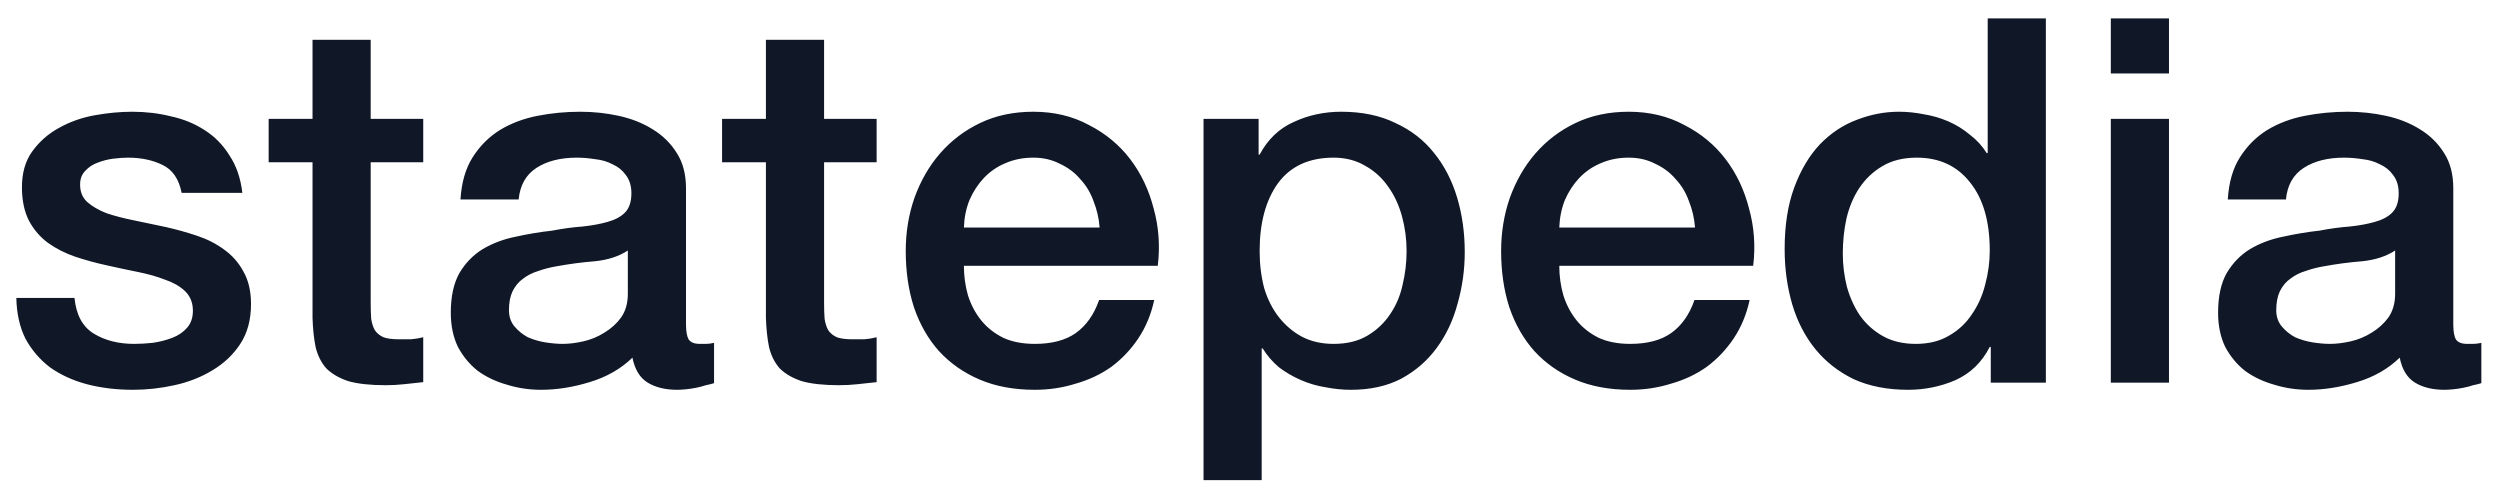 <svg width="98" height="19" viewBox="0 0 98 19" fill="currentColor" xmlns="http://www.w3.org/2000/svg">
<path d="M2.92 11.68C2.987 12.347 3.24 12.813 3.68 13.08C4.12 13.347 4.647 13.48 5.26 13.48C5.473 13.48 5.713 13.467 5.98 13.44C6.26 13.4 6.52 13.333 6.76 13.24C7 13.147 7.193 13.013 7.34 12.84C7.5 12.653 7.573 12.413 7.56 12.12C7.547 11.827 7.44 11.587 7.24 11.4C7.04 11.213 6.78 11.067 6.46 10.96C6.153 10.84 5.8 10.74 5.4 10.66C5 10.58 4.593 10.493 4.18 10.4C3.753 10.307 3.34 10.193 2.94 10.06C2.553 9.927 2.2 9.747 1.88 9.52C1.573 9.293 1.327 9.007 1.14 8.66C0.953 8.3 0.86 7.86 0.86 7.34C0.86 6.78 0.993 6.313 1.26 5.94C1.54 5.553 1.887 5.247 2.3 5.02C2.727 4.78 3.193 4.613 3.7 4.52C4.22 4.427 4.713 4.38 5.18 4.38C5.713 4.38 6.22 4.44 6.7 4.56C7.193 4.667 7.633 4.847 8.02 5.1C8.42 5.353 8.747 5.687 9 6.1C9.267 6.5 9.433 6.987 9.5 7.56H7.12C7.013 7.013 6.76 6.647 6.36 6.46C5.973 6.273 5.527 6.18 5.02 6.18C4.86 6.18 4.667 6.193 4.44 6.22C4.227 6.247 4.02 6.3 3.82 6.38C3.633 6.447 3.473 6.553 3.34 6.7C3.207 6.833 3.14 7.013 3.14 7.24C3.14 7.52 3.233 7.747 3.42 7.92C3.62 8.093 3.873 8.24 4.18 8.36C4.5 8.467 4.86 8.56 5.26 8.64C5.66 8.72 6.073 8.807 6.5 8.9C6.913 8.993 7.32 9.107 7.72 9.24C8.12 9.373 8.473 9.553 8.78 9.78C9.1 10.007 9.353 10.293 9.54 10.64C9.74 10.987 9.84 11.413 9.84 11.92C9.84 12.533 9.7 13.053 9.42 13.48C9.14 13.907 8.773 14.253 8.32 14.52C7.88 14.787 7.387 14.98 6.84 15.1C6.293 15.22 5.753 15.28 5.22 15.28C4.567 15.28 3.96 15.207 3.4 15.06C2.853 14.913 2.373 14.693 1.96 14.4C1.56 14.093 1.24 13.72 1 13.28C0.773 12.827 0.653 12.293 0.64 11.68H2.92ZM10.531 4.66H12.251V1.56H14.531V4.66H16.591V6.36H14.531V11.88C14.531 12.12 14.538 12.327 14.551 12.5C14.578 12.673 14.624 12.82 14.691 12.94C14.771 13.06 14.884 13.153 15.031 13.22C15.178 13.273 15.378 13.3 15.631 13.3C15.791 13.3 15.951 13.3 16.111 13.3C16.271 13.287 16.431 13.26 16.591 13.22V14.98C16.338 15.007 16.091 15.033 15.851 15.06C15.611 15.087 15.364 15.1 15.111 15.1C14.511 15.1 14.024 15.047 13.651 14.94C13.291 14.82 13.004 14.653 12.791 14.44C12.591 14.213 12.451 13.933 12.371 13.6C12.304 13.267 12.264 12.887 12.251 12.46V6.36H10.531V4.66ZM26.891 12.7C26.891 12.98 26.925 13.18 26.991 13.3C27.071 13.42 27.218 13.48 27.431 13.48C27.498 13.48 27.578 13.48 27.671 13.48C27.765 13.48 27.871 13.467 27.991 13.44V15.02C27.911 15.047 27.805 15.073 27.671 15.1C27.551 15.14 27.425 15.173 27.291 15.2C27.158 15.227 27.025 15.247 26.891 15.26C26.758 15.273 26.645 15.28 26.551 15.28C26.085 15.28 25.698 15.187 25.391 15C25.085 14.813 24.885 14.487 24.791 14.02C24.338 14.46 23.778 14.78 23.111 14.98C22.458 15.18 21.825 15.28 21.211 15.28C20.745 15.28 20.298 15.213 19.871 15.08C19.445 14.96 19.065 14.78 18.731 14.54C18.411 14.287 18.151 13.973 17.951 13.6C17.765 13.213 17.671 12.767 17.671 12.26C17.671 11.62 17.785 11.1 18.011 10.7C18.251 10.3 18.558 9.987 18.931 9.76C19.318 9.533 19.745 9.373 20.211 9.28C20.691 9.173 21.171 9.093 21.651 9.04C22.065 8.96 22.458 8.907 22.831 8.88C23.205 8.84 23.531 8.78 23.811 8.7C24.105 8.62 24.331 8.5 24.491 8.34C24.665 8.167 24.751 7.913 24.751 7.58C24.751 7.287 24.678 7.047 24.531 6.86C24.398 6.673 24.225 6.533 24.011 6.44C23.811 6.333 23.585 6.267 23.331 6.24C23.078 6.2 22.838 6.18 22.611 6.18C21.971 6.18 21.445 6.313 21.031 6.58C20.618 6.847 20.385 7.26 20.331 7.82H18.051C18.091 7.153 18.251 6.6 18.531 6.16C18.811 5.72 19.165 5.367 19.591 5.1C20.031 4.833 20.525 4.647 21.071 4.54C21.618 4.433 22.178 4.38 22.751 4.38C23.258 4.38 23.758 4.433 24.251 4.54C24.745 4.647 25.185 4.82 25.571 5.06C25.971 5.3 26.291 5.613 26.531 6C26.771 6.373 26.891 6.833 26.891 7.38V12.7ZM24.611 9.82C24.265 10.047 23.838 10.187 23.331 10.24C22.825 10.28 22.318 10.347 21.811 10.44C21.571 10.48 21.338 10.54 21.111 10.62C20.885 10.687 20.685 10.787 20.511 10.92C20.338 11.04 20.198 11.207 20.091 11.42C19.998 11.62 19.951 11.867 19.951 12.16C19.951 12.413 20.025 12.627 20.171 12.8C20.318 12.973 20.491 13.113 20.691 13.22C20.905 13.313 21.131 13.38 21.371 13.42C21.625 13.46 21.851 13.48 22.051 13.48C22.305 13.48 22.578 13.447 22.871 13.38C23.165 13.313 23.438 13.2 23.691 13.04C23.958 12.88 24.178 12.68 24.351 12.44C24.525 12.187 24.611 11.88 24.611 11.52V9.82ZM28.305 4.66H30.024V1.56H32.304V4.66H34.364V6.36H32.304V11.88C32.304 12.12 32.311 12.327 32.325 12.5C32.351 12.673 32.398 12.82 32.465 12.94C32.544 13.06 32.658 13.153 32.804 13.22C32.951 13.273 33.151 13.3 33.404 13.3C33.565 13.3 33.724 13.3 33.885 13.3C34.044 13.287 34.205 13.26 34.364 13.22V14.98C34.111 15.007 33.864 15.033 33.624 15.06C33.385 15.087 33.138 15.1 32.885 15.1C32.285 15.1 31.798 15.047 31.424 14.94C31.064 14.82 30.778 14.653 30.564 14.44C30.364 14.213 30.224 13.933 30.145 13.6C30.078 13.267 30.038 12.887 30.024 12.46V6.36H28.305V4.66ZM43.105 8.92C43.078 8.56 42.998 8.213 42.865 7.88C42.745 7.547 42.571 7.26 42.345 7.02C42.131 6.767 41.865 6.567 41.545 6.42C41.238 6.26 40.891 6.18 40.505 6.18C40.105 6.18 39.738 6.253 39.405 6.4C39.085 6.533 38.805 6.727 38.565 6.98C38.338 7.22 38.151 7.507 38.005 7.84C37.871 8.173 37.798 8.533 37.785 8.92H43.105ZM37.785 10.42C37.785 10.82 37.838 11.207 37.945 11.58C38.065 11.953 38.238 12.28 38.465 12.56C38.691 12.84 38.978 13.067 39.325 13.24C39.671 13.4 40.085 13.48 40.565 13.48C41.231 13.48 41.765 13.34 42.165 13.06C42.578 12.767 42.885 12.333 43.085 11.76H45.245C45.125 12.32 44.918 12.82 44.625 13.26C44.331 13.7 43.978 14.073 43.565 14.38C43.151 14.673 42.685 14.893 42.165 15.04C41.658 15.2 41.125 15.28 40.565 15.28C39.751 15.28 39.031 15.147 38.405 14.88C37.778 14.613 37.245 14.24 36.805 13.76C36.378 13.28 36.051 12.707 35.825 12.04C35.611 11.373 35.505 10.64 35.505 9.84C35.505 9.107 35.618 8.413 35.845 7.76C36.085 7.093 36.418 6.513 36.845 6.02C37.285 5.513 37.811 5.113 38.425 4.82C39.038 4.527 39.731 4.38 40.505 4.38C41.318 4.38 42.045 4.553 42.685 4.9C43.338 5.233 43.878 5.68 44.305 6.24C44.731 6.8 45.038 7.447 45.225 8.18C45.425 8.9 45.478 9.647 45.385 10.42H37.785ZM47.178 4.66H49.338V6.06H49.378C49.698 5.46 50.145 5.033 50.718 4.78C51.291 4.513 51.911 4.38 52.578 4.38C53.391 4.38 54.098 4.527 54.698 4.82C55.311 5.1 55.818 5.493 56.218 6C56.618 6.493 56.918 7.073 57.118 7.74C57.318 8.407 57.418 9.12 57.418 9.88C57.418 10.573 57.325 11.247 57.138 11.9C56.965 12.553 56.691 13.133 56.318 13.64C55.958 14.133 55.498 14.533 54.938 14.84C54.378 15.133 53.718 15.28 52.958 15.28C52.625 15.28 52.291 15.247 51.958 15.18C51.625 15.127 51.305 15.033 50.998 14.9C50.691 14.767 50.405 14.6 50.138 14.4C49.885 14.187 49.671 13.94 49.498 13.66H49.458V18.82H47.178V4.66ZM55.138 9.84C55.138 9.373 55.078 8.92 54.958 8.48C54.838 8.04 54.658 7.653 54.418 7.32C54.178 6.973 53.878 6.7 53.518 6.5C53.158 6.287 52.745 6.18 52.278 6.18C51.318 6.18 50.591 6.513 50.098 7.18C49.618 7.847 49.378 8.733 49.378 9.84C49.378 10.36 49.438 10.847 49.558 11.3C49.691 11.74 49.885 12.12 50.138 12.44C50.391 12.76 50.691 13.013 51.038 13.2C51.398 13.387 51.811 13.48 52.278 13.48C52.798 13.48 53.238 13.373 53.598 13.16C53.958 12.947 54.251 12.673 54.478 12.34C54.718 11.993 54.885 11.607 54.978 11.18C55.085 10.74 55.138 10.293 55.138 9.84ZM66.445 8.92C66.418 8.56 66.338 8.213 66.204 7.88C66.085 7.547 65.911 7.26 65.684 7.02C65.471 6.767 65.204 6.567 64.885 6.42C64.578 6.26 64.231 6.18 63.844 6.18C63.444 6.18 63.078 6.253 62.745 6.4C62.425 6.533 62.145 6.727 61.904 6.98C61.678 7.22 61.491 7.507 61.344 7.84C61.211 8.173 61.138 8.533 61.124 8.92H66.445ZM61.124 10.42C61.124 10.82 61.178 11.207 61.285 11.58C61.404 11.953 61.578 12.28 61.804 12.56C62.031 12.84 62.318 13.067 62.664 13.24C63.011 13.4 63.425 13.48 63.904 13.48C64.571 13.48 65.105 13.34 65.504 13.06C65.918 12.767 66.225 12.333 66.424 11.76H68.585C68.465 12.32 68.258 12.82 67.965 13.26C67.671 13.7 67.318 14.073 66.904 14.38C66.491 14.673 66.025 14.893 65.504 15.04C64.998 15.2 64.465 15.28 63.904 15.28C63.091 15.28 62.371 15.147 61.745 14.88C61.118 14.613 60.584 14.24 60.145 13.76C59.718 13.28 59.391 12.707 59.164 12.04C58.951 11.373 58.844 10.64 58.844 9.84C58.844 9.107 58.958 8.413 59.184 7.76C59.425 7.093 59.758 6.513 60.184 6.02C60.624 5.513 61.151 5.113 61.764 4.82C62.378 4.527 63.071 4.38 63.844 4.38C64.658 4.38 65.385 4.553 66.025 4.9C66.678 5.233 67.218 5.68 67.644 6.24C68.071 6.8 68.378 7.447 68.564 8.18C68.764 8.9 68.818 9.647 68.725 10.42H61.124ZM80.198 15H78.038V13.6H77.998C77.691 14.2 77.245 14.633 76.658 14.9C76.071 15.153 75.451 15.28 74.798 15.28C73.984 15.28 73.271 15.14 72.658 14.86C72.058 14.567 71.558 14.173 71.158 13.68C70.758 13.187 70.458 12.607 70.258 11.94C70.058 11.26 69.958 10.533 69.958 9.76C69.958 8.827 70.085 8.02 70.338 7.34C70.591 6.66 70.924 6.1 71.338 5.66C71.764 5.22 72.245 4.9 72.778 4.7C73.325 4.487 73.878 4.38 74.438 4.38C74.758 4.38 75.085 4.413 75.418 4.48C75.751 4.533 76.071 4.627 76.378 4.76C76.684 4.893 76.965 5.067 77.218 5.28C77.484 5.48 77.704 5.72 77.878 6H77.918V0.72H80.198V15ZM72.238 9.94C72.238 10.38 72.291 10.813 72.398 11.24C72.518 11.667 72.691 12.047 72.918 12.38C73.158 12.713 73.458 12.98 73.818 13.18C74.178 13.38 74.605 13.48 75.098 13.48C75.605 13.48 76.038 13.373 76.398 13.16C76.771 12.947 77.071 12.667 77.298 12.32C77.538 11.973 77.711 11.587 77.818 11.16C77.938 10.72 77.998 10.273 77.998 9.82C77.998 8.673 77.738 7.78 77.218 7.14C76.711 6.5 76.018 6.18 75.138 6.18C74.605 6.18 74.151 6.293 73.778 6.52C73.418 6.733 73.118 7.02 72.878 7.38C72.651 7.727 72.484 8.127 72.378 8.58C72.284 9.02 72.238 9.473 72.238 9.94ZM82.744 0.72H85.024V2.88H82.744V0.72ZM82.744 4.66H85.024V15H82.744V4.66ZM96.169 12.7C96.169 12.98 96.202 13.18 96.269 13.3C96.349 13.42 96.495 13.48 96.709 13.48C96.775 13.48 96.855 13.48 96.949 13.48C97.042 13.48 97.149 13.467 97.269 13.44V15.02C97.189 15.047 97.082 15.073 96.949 15.1C96.829 15.14 96.702 15.173 96.569 15.2C96.435 15.227 96.302 15.247 96.169 15.26C96.035 15.273 95.922 15.28 95.829 15.28C95.362 15.28 94.975 15.187 94.669 15C94.362 14.813 94.162 14.487 94.069 14.02C93.615 14.46 93.055 14.78 92.389 14.98C91.735 15.18 91.102 15.28 90.489 15.28C90.022 15.28 89.575 15.213 89.149 15.08C88.722 14.96 88.342 14.78 88.009 14.54C87.689 14.287 87.429 13.973 87.229 13.6C87.042 13.213 86.949 12.767 86.949 12.26C86.949 11.62 87.062 11.1 87.289 10.7C87.529 10.3 87.835 9.987 88.209 9.76C88.595 9.533 89.022 9.373 89.489 9.28C89.969 9.173 90.449 9.093 90.929 9.04C91.342 8.96 91.735 8.907 92.109 8.88C92.482 8.84 92.809 8.78 93.089 8.7C93.382 8.62 93.609 8.5 93.769 8.34C93.942 8.167 94.029 7.913 94.029 7.58C94.029 7.287 93.955 7.047 93.809 6.86C93.675 6.673 93.502 6.533 93.289 6.44C93.089 6.333 92.862 6.267 92.609 6.24C92.355 6.2 92.115 6.18 91.889 6.18C91.249 6.18 90.722 6.313 90.309 6.58C89.895 6.847 89.662 7.26 89.609 7.82H87.329C87.369 7.153 87.529 6.6 87.809 6.16C88.089 5.72 88.442 5.367 88.869 5.1C89.309 4.833 89.802 4.647 90.349 4.54C90.895 4.433 91.455 4.38 92.029 4.38C92.535 4.38 93.035 4.433 93.529 4.54C94.022 4.647 94.462 4.82 94.849 5.06C95.249 5.3 95.569 5.613 95.809 6C96.049 6.373 96.169 6.833 96.169 7.38V12.7ZM93.889 9.82C93.542 10.047 93.115 10.187 92.609 10.24C92.102 10.28 91.595 10.347 91.089 10.44C90.849 10.48 90.615 10.54 90.389 10.62C90.162 10.687 89.962 10.787 89.789 10.92C89.615 11.04 89.475 11.207 89.369 11.42C89.275 11.62 89.229 11.867 89.229 12.16C89.229 12.413 89.302 12.627 89.449 12.8C89.595 12.973 89.769 13.113 89.969 13.22C90.182 13.313 90.409 13.38 90.649 13.42C90.902 13.46 91.129 13.48 91.329 13.48C91.582 13.48 91.855 13.447 92.149 13.38C92.442 13.313 92.715 13.2 92.969 13.04C93.235 12.88 93.455 12.68 93.629 12.44C93.802 12.187 93.889 11.88 93.889 11.52V9.82Z" fill="#101828"/>
</svg>
